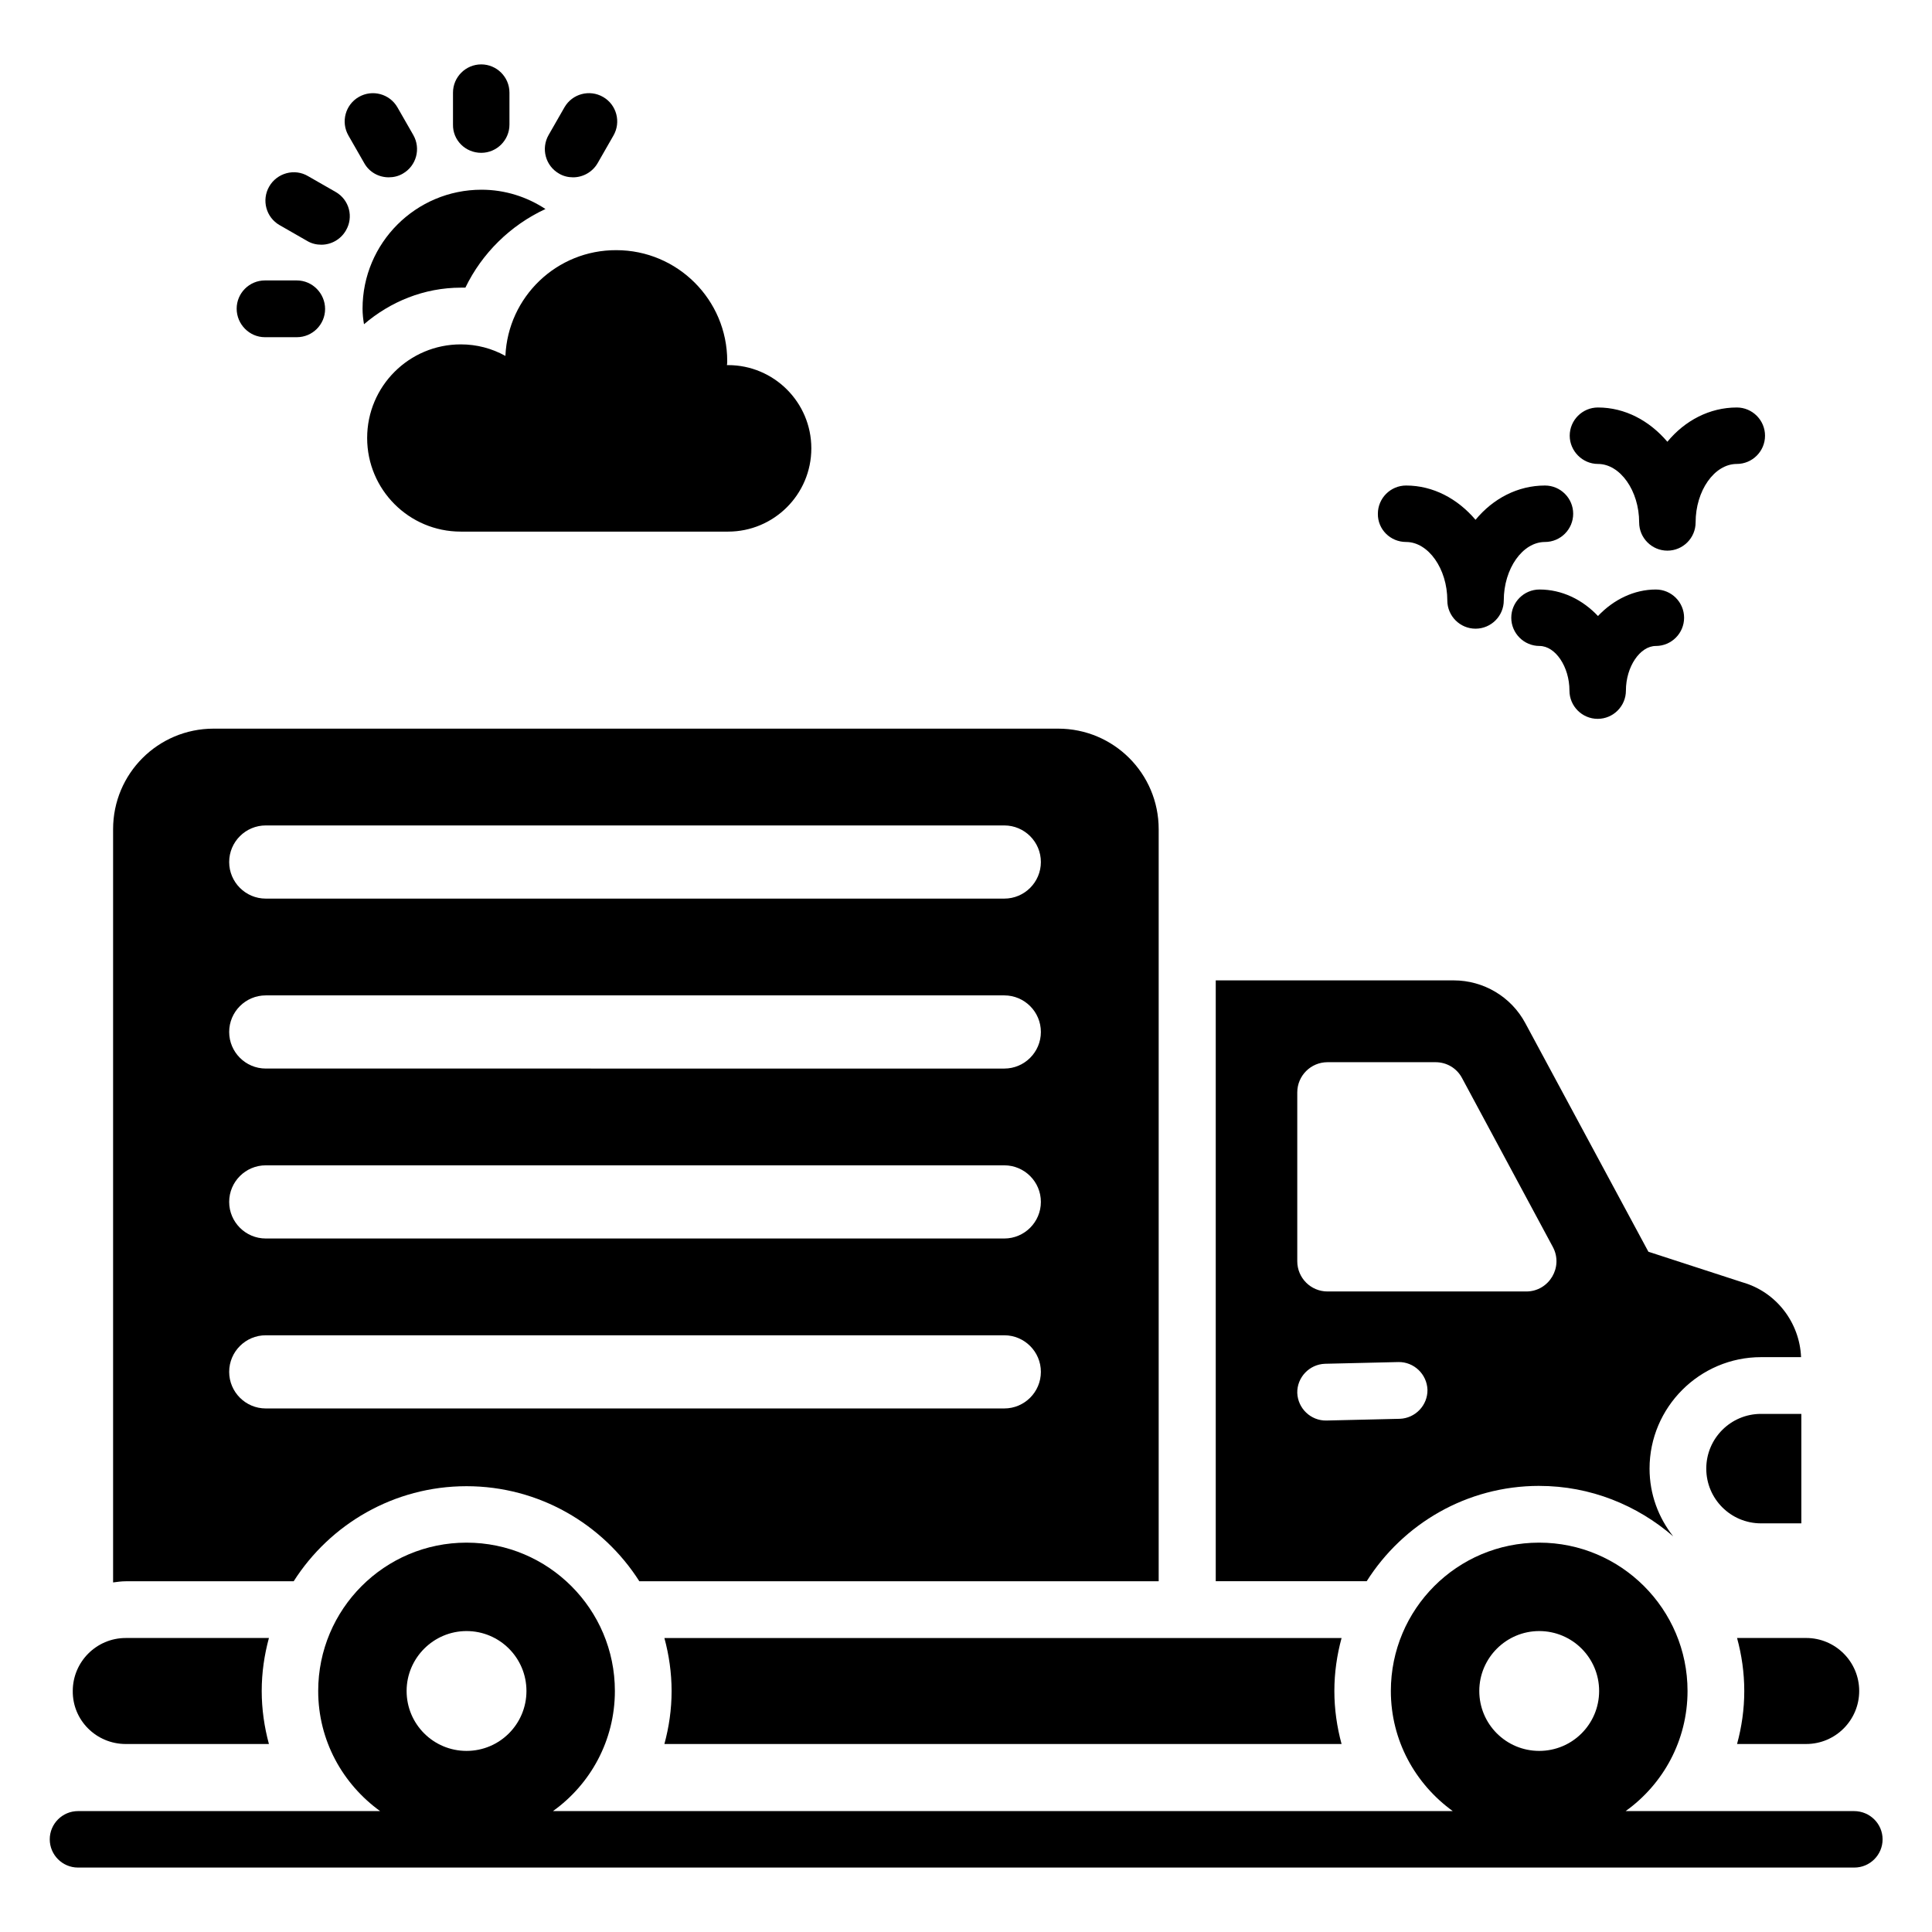 <?xml version="1.0" encoding="UTF-8"?>
<!-- The Best Svg Icon site in the world: iconSvg.co, Visit us! https://iconsvg.co -->
<svg fill="#000000" width="800px" height="800px" version="1.1" viewBox="144 144 512 512" xmlns="http://www.w3.org/2000/svg">
 <g>
  <path d="m596.18 533.2c0 8.016 6.488 14.504 14.504 14.504h10.688v-29.008h-10.688c-8.016 0-14.504 6.488-14.504 14.504z"/>
  <path d="m635.34 623.96h-60.535c9.922-7.098 16.41-18.703 16.41-31.832 0-21.68-17.633-39.312-39.312-39.312-21.754 0-39.312 17.633-39.312 39.312 0 13.129 6.488 24.656 16.41 31.832h-238.46c9.922-7.098 16.41-18.703 16.41-31.832 0-21.68-17.633-39.312-39.312-39.312-21.754 0-39.312 17.633-39.312 39.312 0 13.129 6.488 24.656 16.41 31.832h-80.07c-4.121 0-7.481 3.359-7.481 7.481 0 4.121 3.359 7.481 7.481 7.481h470.76c4.121 0 7.481-3.359 7.481-7.481-0.004-4.121-3.363-7.481-7.559-7.481zm-83.434-47.711c8.777 0 15.879 7.098 15.879 15.879 0 8.777-7.098 15.879-15.879 15.879-8.777 0-15.879-7.098-15.879-15.879 0-8.777 7.176-15.879 15.879-15.879zm-284.27 0c8.777 0 15.879 7.098 15.879 15.879 0 8.777-7.098 15.879-15.879 15.879-8.777 0-15.879-7.098-15.879-15.879 0.004-8.777 7.18-15.879 15.879-15.879z"/>
  <path d="m516.64 287.63c5.879 0 10.914 7.098 10.914 15.496 0 4.121 3.359 7.481 7.481 7.481s7.481-3.359 7.481-7.481c0-8.398 4.961-15.496 10.914-15.496 4.121 0 7.481-3.359 7.481-7.481s-3.359-7.481-7.481-7.481c-7.176 0-13.742 3.434-18.398 9.082-4.734-5.574-11.223-9.082-18.398-9.082-4.121 0-7.481 3.359-7.481 7.481-0.066 4.121 3.293 7.481 7.488 7.481z"/>
  <path d="m567.48 266.95c5.879 0 10.914 7.098 10.914 15.496 0 4.121 3.359 7.481 7.481 7.481s7.481-3.359 7.481-7.481c0-8.398 4.961-15.496 10.914-15.496 4.121 0 7.481-3.359 7.481-7.481s-3.359-7.481-7.481-7.481c-7.176 0-13.742 3.434-18.398 9.082-4.734-5.574-11.223-9.082-18.398-9.082-4.121 0-7.481 3.359-7.481 7.481 0.008 4.047 3.367 7.481 7.488 7.481z"/>
  <path d="m567.48 307.25c-4.121-4.352-9.543-7.023-15.496-7.023-4.121 0-7.481 3.359-7.481 7.481 0 4.121 3.359 7.481 7.481 7.481 4.199 0 7.938 5.496 7.938 11.832 0 4.121 3.359 7.481 7.481 7.481 4.121 0 7.481-3.359 7.481-7.481 0-6.336 3.742-11.832 7.938-11.832 4.121 0 7.481-3.359 7.481-7.481 0-4.121-3.359-7.481-7.481-7.481-5.797 0.004-11.219 2.676-15.34 7.023z"/>
  <path d="m271.53 184.5c4.121 0 7.481-3.359 7.481-7.481v-8.473c0-4.121-3.359-7.481-7.481-7.481s-7.481 3.359-7.481 7.481v8.473c-0.078 4.125 3.281 7.481 7.481 7.481z"/>
  <path d="m240.54 187.25c1.375 2.441 3.894 3.742 6.488 3.742 1.297 0 2.594-0.305 3.742-0.992 3.586-2.062 4.809-6.641 2.75-10.23l-4.199-7.328c-2.062-3.586-6.641-4.809-10.23-2.75-3.586 2.062-4.809 6.641-2.75 10.23z"/>
  <path d="m218.09 203.66 7.328 4.199c1.145 0.688 2.441 0.992 3.742 0.992 2.594 0 5.113-1.375 6.488-3.742 2.137-3.586 0.914-8.164-2.676-10.227l-7.328-4.199c-3.586-2.137-8.242-0.84-10.305 2.75-2.059 3.586-0.84 8.168 2.75 10.227z"/>
  <path d="m214.2 233.36h8.473c4.121 0 7.481-3.359 7.481-7.481s-3.359-7.559-7.481-7.559h-8.473c-4.121 0-7.481 3.359-7.481 7.481 0 4.125 3.359 7.559 7.481 7.559z"/>
  <path d="m292.14 190c1.145 0.688 2.441 0.992 3.742 0.992 2.594 0 5.113-1.375 6.488-3.742l4.199-7.328c2.062-3.586 0.84-8.168-2.75-10.23-3.586-2.062-8.168-0.84-10.23 2.75l-4.199 7.328c-2.059 3.59-0.836 8.172 2.75 10.23z"/>
  <path d="m277.94 238.32c-3.586-1.984-7.559-3.055-11.832-3.055-13.664 0-24.809 11.07-24.809 24.809 0 13.664 11.07 24.809 24.809 24.809h70.84c12.137 0 22.062-9.848 22.062-22.062 0-12.215-9.922-22.062-22.062-22.062h-0.305c0.078-0.383 0.078-0.688 0.078-1.07 0-16.258-13.207-29.391-29.391-29.391-15.801-0.066-28.703 12.375-29.391 28.023z"/>
  <path d="m267.33 220.23c4.426-9.16 11.984-16.566 21.223-20.84-4.887-3.207-10.688-5.113-16.945-5.113-17.406 0-31.527 14.121-31.527 31.527 0 1.375 0.152 2.75 0.383 4.121 6.945-5.953 15.879-9.695 25.727-9.695h1.141z"/>
  <path d="m551.91 537.78c13.586 0 25.953 5.113 35.496 13.359-3.894-4.961-6.258-11.145-6.258-17.938 0-16.258 13.281-29.543 29.543-29.543h10.609c-0.383-9.238-6.641-17.328-15.574-19.848l-24.887-8.09-32.594-60.535c-3.742-7.023-11.07-11.375-19.008-11.375h-63.051v159.23h40c9.613-15.188 26.484-25.266 45.723-25.266zm-64.121-104.27c0-4.426 3.586-8.016 8.016-8.016h28.625c2.977 0 5.648 1.602 7.023 4.199l24.047 44.73c2.902 5.344-0.992 11.832-7.023 11.832h-52.672c-4.426 0-8.016-3.586-8.016-8.016zm0 79.617c-0.078-4.121 3.207-7.559 7.328-7.711l19.465-0.457c4.121-0.078 7.559 3.207 7.711 7.328 0.078 4.121-3.207 7.559-7.328 7.711l-19.465 0.457c-4.125 0.078-7.559-3.203-7.711-7.328z"/>
  <path d="m221.83 563.05c9.617-15.113 26.566-25.191 45.801-25.191 19.238 0 36.184 10.078 45.801 25.191h137.63v-199.31c0-14.734-11.91-26.641-26.641-26.641h-223.81c-14.734 0-26.641 11.91-26.641 26.641v199.62c1.145-0.152 2.215-0.305 3.359-0.305zm-7.402-200.3h195.72c5.344 0 9.695 4.352 9.695 9.695s-4.352 9.695-9.695 9.695h-195.72c-5.344 0-9.695-4.352-9.695-9.695s4.352-9.695 9.695-9.695zm0 45.039h195.72c5.344 0 9.695 4.352 9.695 9.695s-4.352 9.695-9.695 9.695l-195.72-0.004c-5.344 0-9.695-4.352-9.695-9.695 0-5.34 4.352-9.691 9.695-9.691zm0 45.035h195.72c5.344 0 9.695 4.352 9.695 9.695s-4.352 9.695-9.695 9.695h-195.72c-5.344 0-9.695-4.352-9.695-9.695s4.352-9.695 9.695-9.695zm0 45.039h195.72c5.344 0 9.695 4.352 9.695 9.695s-4.352 9.695-9.695 9.695h-195.72c-5.344 0-9.695-4.352-9.695-9.695s4.352-9.695 9.695-9.695z"/>
  <path d="m177.33 606.18h37.938c-1.223-4.504-1.91-9.238-1.91-14.047 0-4.887 0.688-9.543 1.91-14.047h-37.938c-7.785 0-14.047 6.336-14.047 14.047-0.074 7.785 6.262 14.047 14.047 14.047z"/>
  <path d="m606.25 592.13c0 4.887-0.688 9.543-1.91 14.047h18.32c7.785 0 14.047-6.336 14.047-14.047 0-7.785-6.336-14.047-14.047-14.047h-18.32c1.223 4.504 1.91 9.16 1.91 14.047z"/>
  <path d="m320.07 578.09c1.223 4.504 1.91 9.238 1.91 14.047 0 4.887-0.688 9.543-1.91 14.047h179.46c-1.223-4.504-1.91-9.238-1.91-14.047 0-4.887 0.688-9.543 1.91-14.047z"/>
 </g>
</svg>